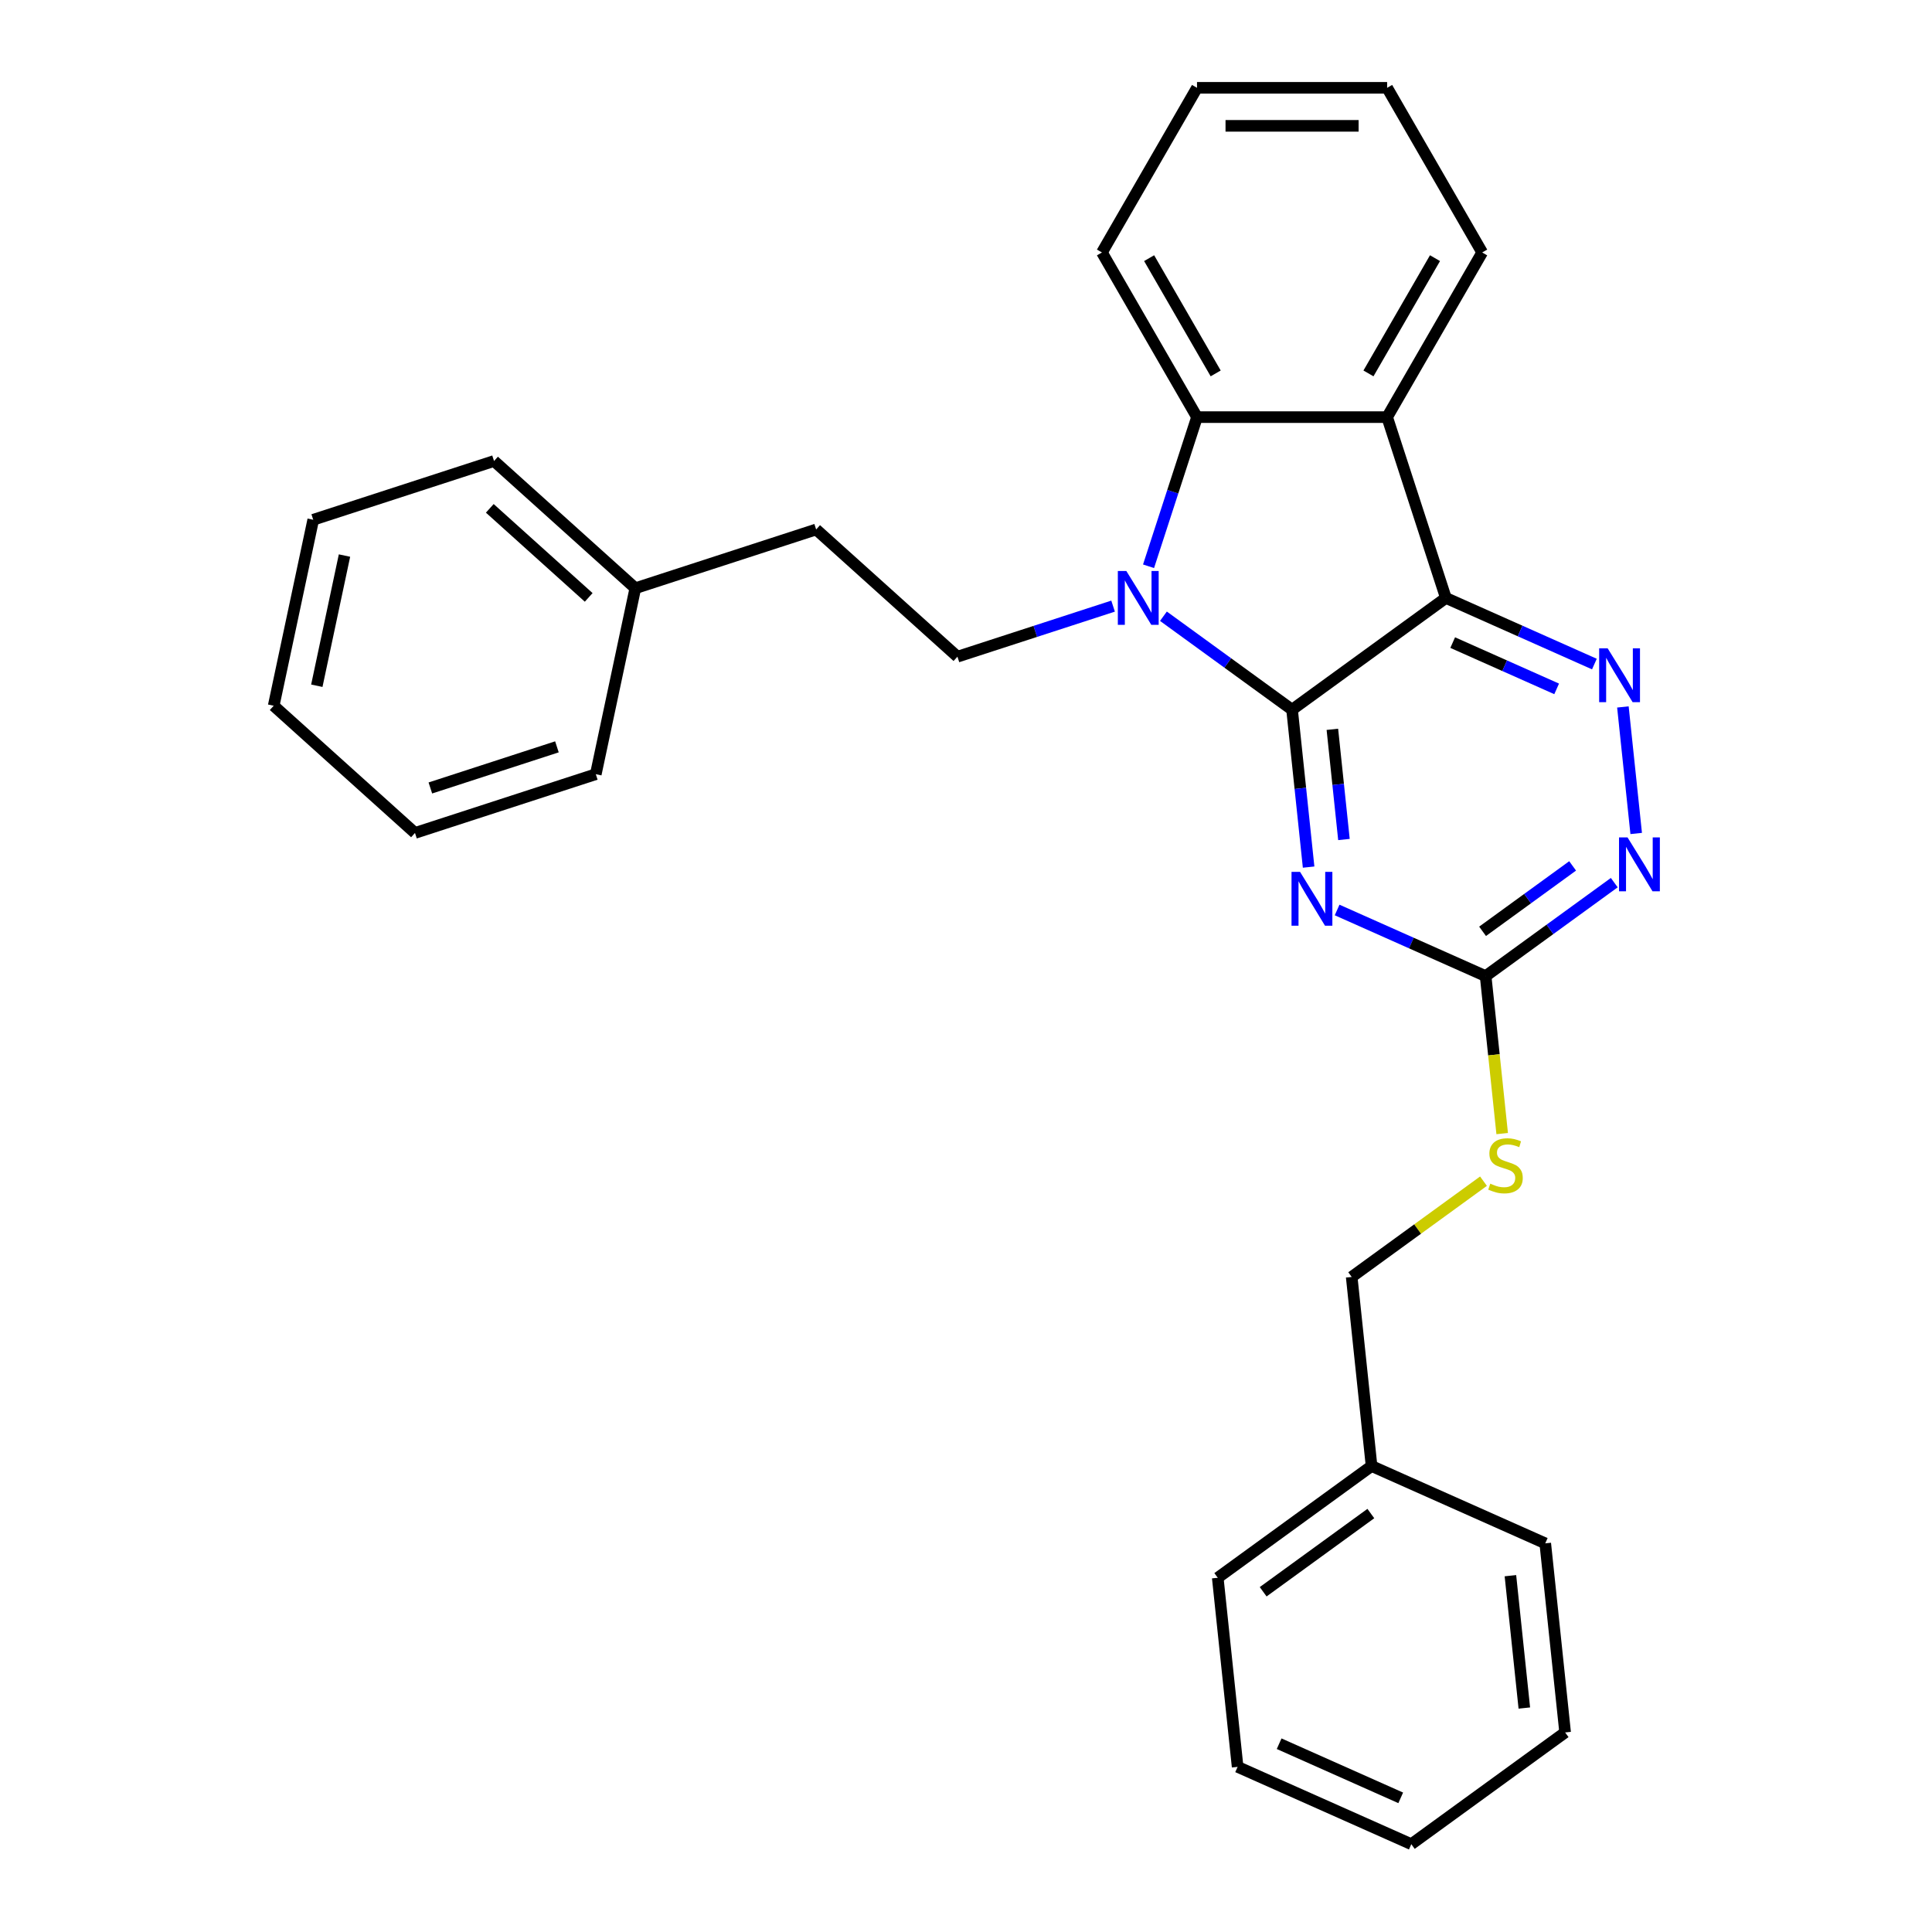 <?xml version='1.0' encoding='iso-8859-1'?>
<svg version='1.1' baseProfile='full'
              xmlns='http://www.w3.org/2000/svg'
                      xmlns:rdkit='http://www.rdkit.org/xml'
                      xmlns:xlink='http://www.w3.org/1999/xlink'
                  xml:space='preserve'
width='1000px' height='1000px' viewBox='0 0 1000 1000'>
<!-- END OF HEADER -->
<rect style='opacity:1.0;fill:#FFFFFF;stroke:none' width='1000' height='1000' x='0' y='0'> </rect>
<path class='bond-0' d='M 668.773,367.335 L 748.386,309.492' style='fill:none;fill-rule:evenodd;stroke:#000000;stroke-width:6px;stroke-linecap:butt;stroke-linejoin:miter;stroke-opacity:1' />
<path class='bond-1' d='M 668.773,367.335 L 635.481,343.147' style='fill:none;fill-rule:evenodd;stroke:#000000;stroke-width:6px;stroke-linecap:butt;stroke-linejoin:miter;stroke-opacity:1' />
<path class='bond-1' d='M 635.481,343.147 L 602.189,318.959' style='fill:none;fill-rule:evenodd;stroke:#0000FF;stroke-width:6px;stroke-linecap:butt;stroke-linejoin:miter;stroke-opacity:1' />
<path class='bond-2' d='M 668.773,367.335 L 673.054,408.072' style='fill:none;fill-rule:evenodd;stroke:#000000;stroke-width:6px;stroke-linecap:butt;stroke-linejoin:miter;stroke-opacity:1' />
<path class='bond-2' d='M 673.054,408.072 L 677.336,448.809' style='fill:none;fill-rule:evenodd;stroke:#0000FF;stroke-width:6px;stroke-linecap:butt;stroke-linejoin:miter;stroke-opacity:1' />
<path class='bond-2' d='M 689.631,377.499 L 692.628,406.015' style='fill:none;fill-rule:evenodd;stroke:#000000;stroke-width:6px;stroke-linecap:butt;stroke-linejoin:miter;stroke-opacity:1' />
<path class='bond-2' d='M 692.628,406.015 L 695.625,434.53' style='fill:none;fill-rule:evenodd;stroke:#0000FF;stroke-width:6px;stroke-linecap:butt;stroke-linejoin:miter;stroke-opacity:1' />
<path class='bond-3' d='M 748.386,309.492 L 717.977,215.901' style='fill:none;fill-rule:evenodd;stroke:#000000;stroke-width:6px;stroke-linecap:butt;stroke-linejoin:miter;stroke-opacity:1' />
<path class='bond-4' d='M 748.386,309.492 L 786.821,326.605' style='fill:none;fill-rule:evenodd;stroke:#000000;stroke-width:6px;stroke-linecap:butt;stroke-linejoin:miter;stroke-opacity:1' />
<path class='bond-4' d='M 786.821,326.605 L 825.257,343.717' style='fill:none;fill-rule:evenodd;stroke:#0000FF;stroke-width:6px;stroke-linecap:butt;stroke-linejoin:miter;stroke-opacity:1' />
<path class='bond-4' d='M 751.912,332.606 L 778.816,344.585' style='fill:none;fill-rule:evenodd;stroke:#000000;stroke-width:6px;stroke-linecap:butt;stroke-linejoin:miter;stroke-opacity:1' />
<path class='bond-4' d='M 778.816,344.585 L 805.721,356.564' style='fill:none;fill-rule:evenodd;stroke:#0000FF;stroke-width:6px;stroke-linecap:butt;stroke-linejoin:miter;stroke-opacity:1' />
<path class='bond-5' d='M 594.486,293.098 L 607.028,254.5' style='fill:none;fill-rule:evenodd;stroke:#0000FF;stroke-width:6px;stroke-linecap:butt;stroke-linejoin:miter;stroke-opacity:1' />
<path class='bond-5' d='M 607.028,254.5 L 619.569,215.901' style='fill:none;fill-rule:evenodd;stroke:#000000;stroke-width:6px;stroke-linecap:butt;stroke-linejoin:miter;stroke-opacity:1' />
<path class='bond-8' d='M 576.13,313.726 L 535.849,326.814' style='fill:none;fill-rule:evenodd;stroke:#0000FF;stroke-width:6px;stroke-linecap:butt;stroke-linejoin:miter;stroke-opacity:1' />
<path class='bond-8' d='M 535.849,326.814 L 495.568,339.902' style='fill:none;fill-rule:evenodd;stroke:#000000;stroke-width:6px;stroke-linecap:butt;stroke-linejoin:miter;stroke-opacity:1' />
<path class='bond-6' d='M 692.088,471.004 L 730.524,488.117' style='fill:none;fill-rule:evenodd;stroke:#0000FF;stroke-width:6px;stroke-linecap:butt;stroke-linejoin:miter;stroke-opacity:1' />
<path class='bond-6' d='M 730.524,488.117 L 768.959,505.229' style='fill:none;fill-rule:evenodd;stroke:#000000;stroke-width:6px;stroke-linecap:butt;stroke-linejoin:miter;stroke-opacity:1' />
<path class='bond-12' d='M 717.977,215.901 L 767.18,130.678' style='fill:none;fill-rule:evenodd;stroke:#000000;stroke-width:6px;stroke-linecap:butt;stroke-linejoin:miter;stroke-opacity:1' />
<path class='bond-12' d='M 708.312,193.277 L 742.755,133.621' style='fill:none;fill-rule:evenodd;stroke:#000000;stroke-width:6px;stroke-linecap:butt;stroke-linejoin:miter;stroke-opacity:1' />
<path class='bond-28' d='M 717.977,215.901 L 619.569,215.901' style='fill:none;fill-rule:evenodd;stroke:#000000;stroke-width:6px;stroke-linecap:butt;stroke-linejoin:miter;stroke-opacity:1' />
<path class='bond-29' d='M 840.009,365.913 L 846.892,431.404' style='fill:none;fill-rule:evenodd;stroke:#0000FF;stroke-width:6px;stroke-linecap:butt;stroke-linejoin:miter;stroke-opacity:1' />
<path class='bond-13' d='M 619.569,215.901 L 570.365,130.678' style='fill:none;fill-rule:evenodd;stroke:#000000;stroke-width:6px;stroke-linecap:butt;stroke-linejoin:miter;stroke-opacity:1' />
<path class='bond-13' d='M 629.233,193.277 L 594.791,133.621' style='fill:none;fill-rule:evenodd;stroke:#000000;stroke-width:6px;stroke-linecap:butt;stroke-linejoin:miter;stroke-opacity:1' />
<path class='bond-7' d='M 768.959,505.229 L 802.251,481.041' style='fill:none;fill-rule:evenodd;stroke:#000000;stroke-width:6px;stroke-linecap:butt;stroke-linejoin:miter;stroke-opacity:1' />
<path class='bond-7' d='M 802.251,481.041 L 835.543,456.853' style='fill:none;fill-rule:evenodd;stroke:#0000FF;stroke-width:6px;stroke-linecap:butt;stroke-linejoin:miter;stroke-opacity:1' />
<path class='bond-7' d='M 767.378,482.05 L 790.683,465.118' style='fill:none;fill-rule:evenodd;stroke:#000000;stroke-width:6px;stroke-linecap:butt;stroke-linejoin:miter;stroke-opacity:1' />
<path class='bond-7' d='M 790.683,465.118 L 813.987,448.187' style='fill:none;fill-rule:evenodd;stroke:#0000FF;stroke-width:6px;stroke-linecap:butt;stroke-linejoin:miter;stroke-opacity:1' />
<path class='bond-9' d='M 768.959,505.229 L 773.243,545.986' style='fill:none;fill-rule:evenodd;stroke:#000000;stroke-width:6px;stroke-linecap:butt;stroke-linejoin:miter;stroke-opacity:1' />
<path class='bond-9' d='M 773.243,545.986 L 777.526,586.742' style='fill:none;fill-rule:evenodd;stroke:#CCCC00;stroke-width:6px;stroke-linecap:butt;stroke-linejoin:miter;stroke-opacity:1' />
<path class='bond-10' d='M 495.568,339.902 L 422.437,274.055' style='fill:none;fill-rule:evenodd;stroke:#000000;stroke-width:6px;stroke-linecap:butt;stroke-linejoin:miter;stroke-opacity:1' />
<path class='bond-11' d='M 767.85,611.377 L 733.741,636.159' style='fill:none;fill-rule:evenodd;stroke:#CCCC00;stroke-width:6px;stroke-linecap:butt;stroke-linejoin:miter;stroke-opacity:1' />
<path class='bond-11' d='M 733.741,636.159 L 699.632,660.94' style='fill:none;fill-rule:evenodd;stroke:#000000;stroke-width:6px;stroke-linecap:butt;stroke-linejoin:miter;stroke-opacity:1' />
<path class='bond-14' d='M 422.437,274.055 L 328.846,304.464' style='fill:none;fill-rule:evenodd;stroke:#000000;stroke-width:6px;stroke-linecap:butt;stroke-linejoin:miter;stroke-opacity:1' />
<path class='bond-15' d='M 699.632,660.94 L 709.918,758.809' style='fill:none;fill-rule:evenodd;stroke:#000000;stroke-width:6px;stroke-linecap:butt;stroke-linejoin:miter;stroke-opacity:1' />
<path class='bond-20' d='M 767.18,130.678 L 717.977,45.455' style='fill:none;fill-rule:evenodd;stroke:#000000;stroke-width:6px;stroke-linecap:butt;stroke-linejoin:miter;stroke-opacity:1' />
<path class='bond-21' d='M 570.365,130.678 L 619.569,45.455' style='fill:none;fill-rule:evenodd;stroke:#000000;stroke-width:6px;stroke-linecap:butt;stroke-linejoin:miter;stroke-opacity:1' />
<path class='bond-16' d='M 328.846,304.464 L 255.715,238.617' style='fill:none;fill-rule:evenodd;stroke:#000000;stroke-width:6px;stroke-linecap:butt;stroke-linejoin:miter;stroke-opacity:1' />
<path class='bond-16' d='M 304.707,309.213 L 253.515,263.12' style='fill:none;fill-rule:evenodd;stroke:#000000;stroke-width:6px;stroke-linecap:butt;stroke-linejoin:miter;stroke-opacity:1' />
<path class='bond-19' d='M 328.846,304.464 L 308.386,400.721' style='fill:none;fill-rule:evenodd;stroke:#000000;stroke-width:6px;stroke-linecap:butt;stroke-linejoin:miter;stroke-opacity:1' />
<path class='bond-17' d='M 709.918,758.809 L 630.305,816.651' style='fill:none;fill-rule:evenodd;stroke:#000000;stroke-width:6px;stroke-linecap:butt;stroke-linejoin:miter;stroke-opacity:1' />
<path class='bond-17' d='M 709.545,783.408 L 653.816,823.897' style='fill:none;fill-rule:evenodd;stroke:#000000;stroke-width:6px;stroke-linecap:butt;stroke-linejoin:miter;stroke-opacity:1' />
<path class='bond-18' d='M 709.918,758.809 L 799.818,798.835' style='fill:none;fill-rule:evenodd;stroke:#000000;stroke-width:6px;stroke-linecap:butt;stroke-linejoin:miter;stroke-opacity:1' />
<path class='bond-22' d='M 255.715,238.617 L 162.124,269.026' style='fill:none;fill-rule:evenodd;stroke:#000000;stroke-width:6px;stroke-linecap:butt;stroke-linejoin:miter;stroke-opacity:1' />
<path class='bond-23' d='M 630.305,816.651 L 640.591,914.52' style='fill:none;fill-rule:evenodd;stroke:#000000;stroke-width:6px;stroke-linecap:butt;stroke-linejoin:miter;stroke-opacity:1' />
<path class='bond-25' d='M 799.818,798.835 L 810.104,896.703' style='fill:none;fill-rule:evenodd;stroke:#000000;stroke-width:6px;stroke-linecap:butt;stroke-linejoin:miter;stroke-opacity:1' />
<path class='bond-25' d='M 781.787,815.572 L 788.988,884.08' style='fill:none;fill-rule:evenodd;stroke:#000000;stroke-width:6px;stroke-linecap:butt;stroke-linejoin:miter;stroke-opacity:1' />
<path class='bond-24' d='M 308.386,400.721 L 214.795,431.131' style='fill:none;fill-rule:evenodd;stroke:#000000;stroke-width:6px;stroke-linecap:butt;stroke-linejoin:miter;stroke-opacity:1' />
<path class='bond-24' d='M 288.266,386.564 L 222.752,407.851' style='fill:none;fill-rule:evenodd;stroke:#000000;stroke-width:6px;stroke-linecap:butt;stroke-linejoin:miter;stroke-opacity:1' />
<path class='bond-30' d='M 717.977,45.455 L 619.569,45.455' style='fill:none;fill-rule:evenodd;stroke:#000000;stroke-width:6px;stroke-linecap:butt;stroke-linejoin:miter;stroke-opacity:1' />
<path class='bond-30' d='M 703.215,65.136 L 634.33,65.136' style='fill:none;fill-rule:evenodd;stroke:#000000;stroke-width:6px;stroke-linecap:butt;stroke-linejoin:miter;stroke-opacity:1' />
<path class='bond-31' d='M 162.124,269.026 L 141.664,365.283' style='fill:none;fill-rule:evenodd;stroke:#000000;stroke-width:6px;stroke-linecap:butt;stroke-linejoin:miter;stroke-opacity:1' />
<path class='bond-31' d='M 178.307,287.557 L 163.984,354.937' style='fill:none;fill-rule:evenodd;stroke:#000000;stroke-width:6px;stroke-linecap:butt;stroke-linejoin:miter;stroke-opacity:1' />
<path class='bond-32' d='M 640.591,914.52 L 730.491,954.545' style='fill:none;fill-rule:evenodd;stroke:#000000;stroke-width:6px;stroke-linecap:butt;stroke-linejoin:miter;stroke-opacity:1' />
<path class='bond-32' d='M 662.082,902.543 L 725.011,930.562' style='fill:none;fill-rule:evenodd;stroke:#000000;stroke-width:6px;stroke-linecap:butt;stroke-linejoin:miter;stroke-opacity:1' />
<path class='bond-26' d='M 214.795,431.131 L 141.664,365.283' style='fill:none;fill-rule:evenodd;stroke:#000000;stroke-width:6px;stroke-linecap:butt;stroke-linejoin:miter;stroke-opacity:1' />
<path class='bond-27' d='M 810.104,896.703 L 730.491,954.545' style='fill:none;fill-rule:evenodd;stroke:#000000;stroke-width:6px;stroke-linecap:butt;stroke-linejoin:miter;stroke-opacity:1' />
<path  class='atom-2' d='M 582.999 295.558
L 592.131 310.319
Q 593.037 311.776, 594.493 314.413
Q 595.95 317.05, 596.028 317.208
L 596.028 295.558
L 599.728 295.558
L 599.728 323.427
L 595.91 323.427
L 586.109 307.288
Q 584.967 305.399, 583.747 303.234
Q 582.566 301.069, 582.212 300.4
L 582.212 323.427
L 578.591 323.427
L 578.591 295.558
L 582.999 295.558
' fill='#0000FF'/>
<path  class='atom-3' d='M 672.899 451.269
L 682.031 466.03
Q 682.936 467.486, 684.393 470.124
Q 685.849 472.761, 685.928 472.918
L 685.928 451.269
L 689.628 451.269
L 689.628 479.138
L 685.81 479.138
L 676.009 462.999
Q 674.867 461.11, 673.647 458.945
Q 672.466 456.78, 672.112 456.11
L 672.112 479.138
L 668.49 479.138
L 668.49 451.269
L 672.899 451.269
' fill='#0000FF'/>
<path  class='atom-5' d='M 832.126 335.584
L 841.258 350.345
Q 842.163 351.801, 843.62 354.439
Q 845.076 357.076, 845.155 357.234
L 845.155 335.584
L 848.855 335.584
L 848.855 363.453
L 845.037 363.453
L 835.235 347.314
Q 834.094 345.425, 832.874 343.26
Q 831.693 341.095, 831.338 340.426
L 831.338 363.453
L 827.717 363.453
L 827.717 335.584
L 832.126 335.584
' fill='#0000FF'/>
<path  class='atom-8' d='M 842.412 433.452
L 851.544 448.213
Q 852.45 449.67, 853.906 452.307
Q 855.362 454.945, 855.441 455.102
L 855.441 433.452
L 859.141 433.452
L 859.141 461.321
L 855.323 461.321
L 845.522 445.182
Q 844.38 443.293, 843.16 441.128
Q 841.979 438.963, 841.625 438.294
L 841.625 461.321
L 838.003 461.321
L 838.003 433.452
L 842.412 433.452
' fill='#0000FF'/>
<path  class='atom-10' d='M 771.373 612.663
Q 771.688 612.781, 772.987 613.332
Q 774.286 613.883, 775.703 614.237
Q 777.159 614.552, 778.576 614.552
Q 781.213 614.552, 782.749 613.293
Q 784.284 611.994, 784.284 609.75
Q 784.284 608.215, 783.497 607.27
Q 782.749 606.325, 781.568 605.814
Q 780.387 605.302, 778.419 604.712
Q 775.939 603.964, 774.443 603.255
Q 772.987 602.547, 771.924 601.051
Q 770.9 599.555, 770.9 597.036
Q 770.9 593.533, 773.262 591.368
Q 775.663 589.203, 780.387 589.203
Q 783.615 589.203, 787.275 590.738
L 786.37 593.769
Q 783.024 592.391, 780.505 592.391
Q 777.789 592.391, 776.293 593.533
Q 774.797 594.635, 774.837 596.563
Q 774.837 598.059, 775.585 598.965
Q 776.372 599.87, 777.474 600.382
Q 778.616 600.893, 780.505 601.484
Q 783.024 602.271, 784.52 603.058
Q 786.016 603.846, 787.079 605.459
Q 788.181 607.034, 788.181 609.75
Q 788.181 613.608, 785.583 615.694
Q 783.024 617.741, 778.734 617.741
Q 776.254 617.741, 774.364 617.19
Q 772.514 616.678, 770.31 615.773
L 771.373 612.663
' fill='#CCCC00'/>
</svg>
